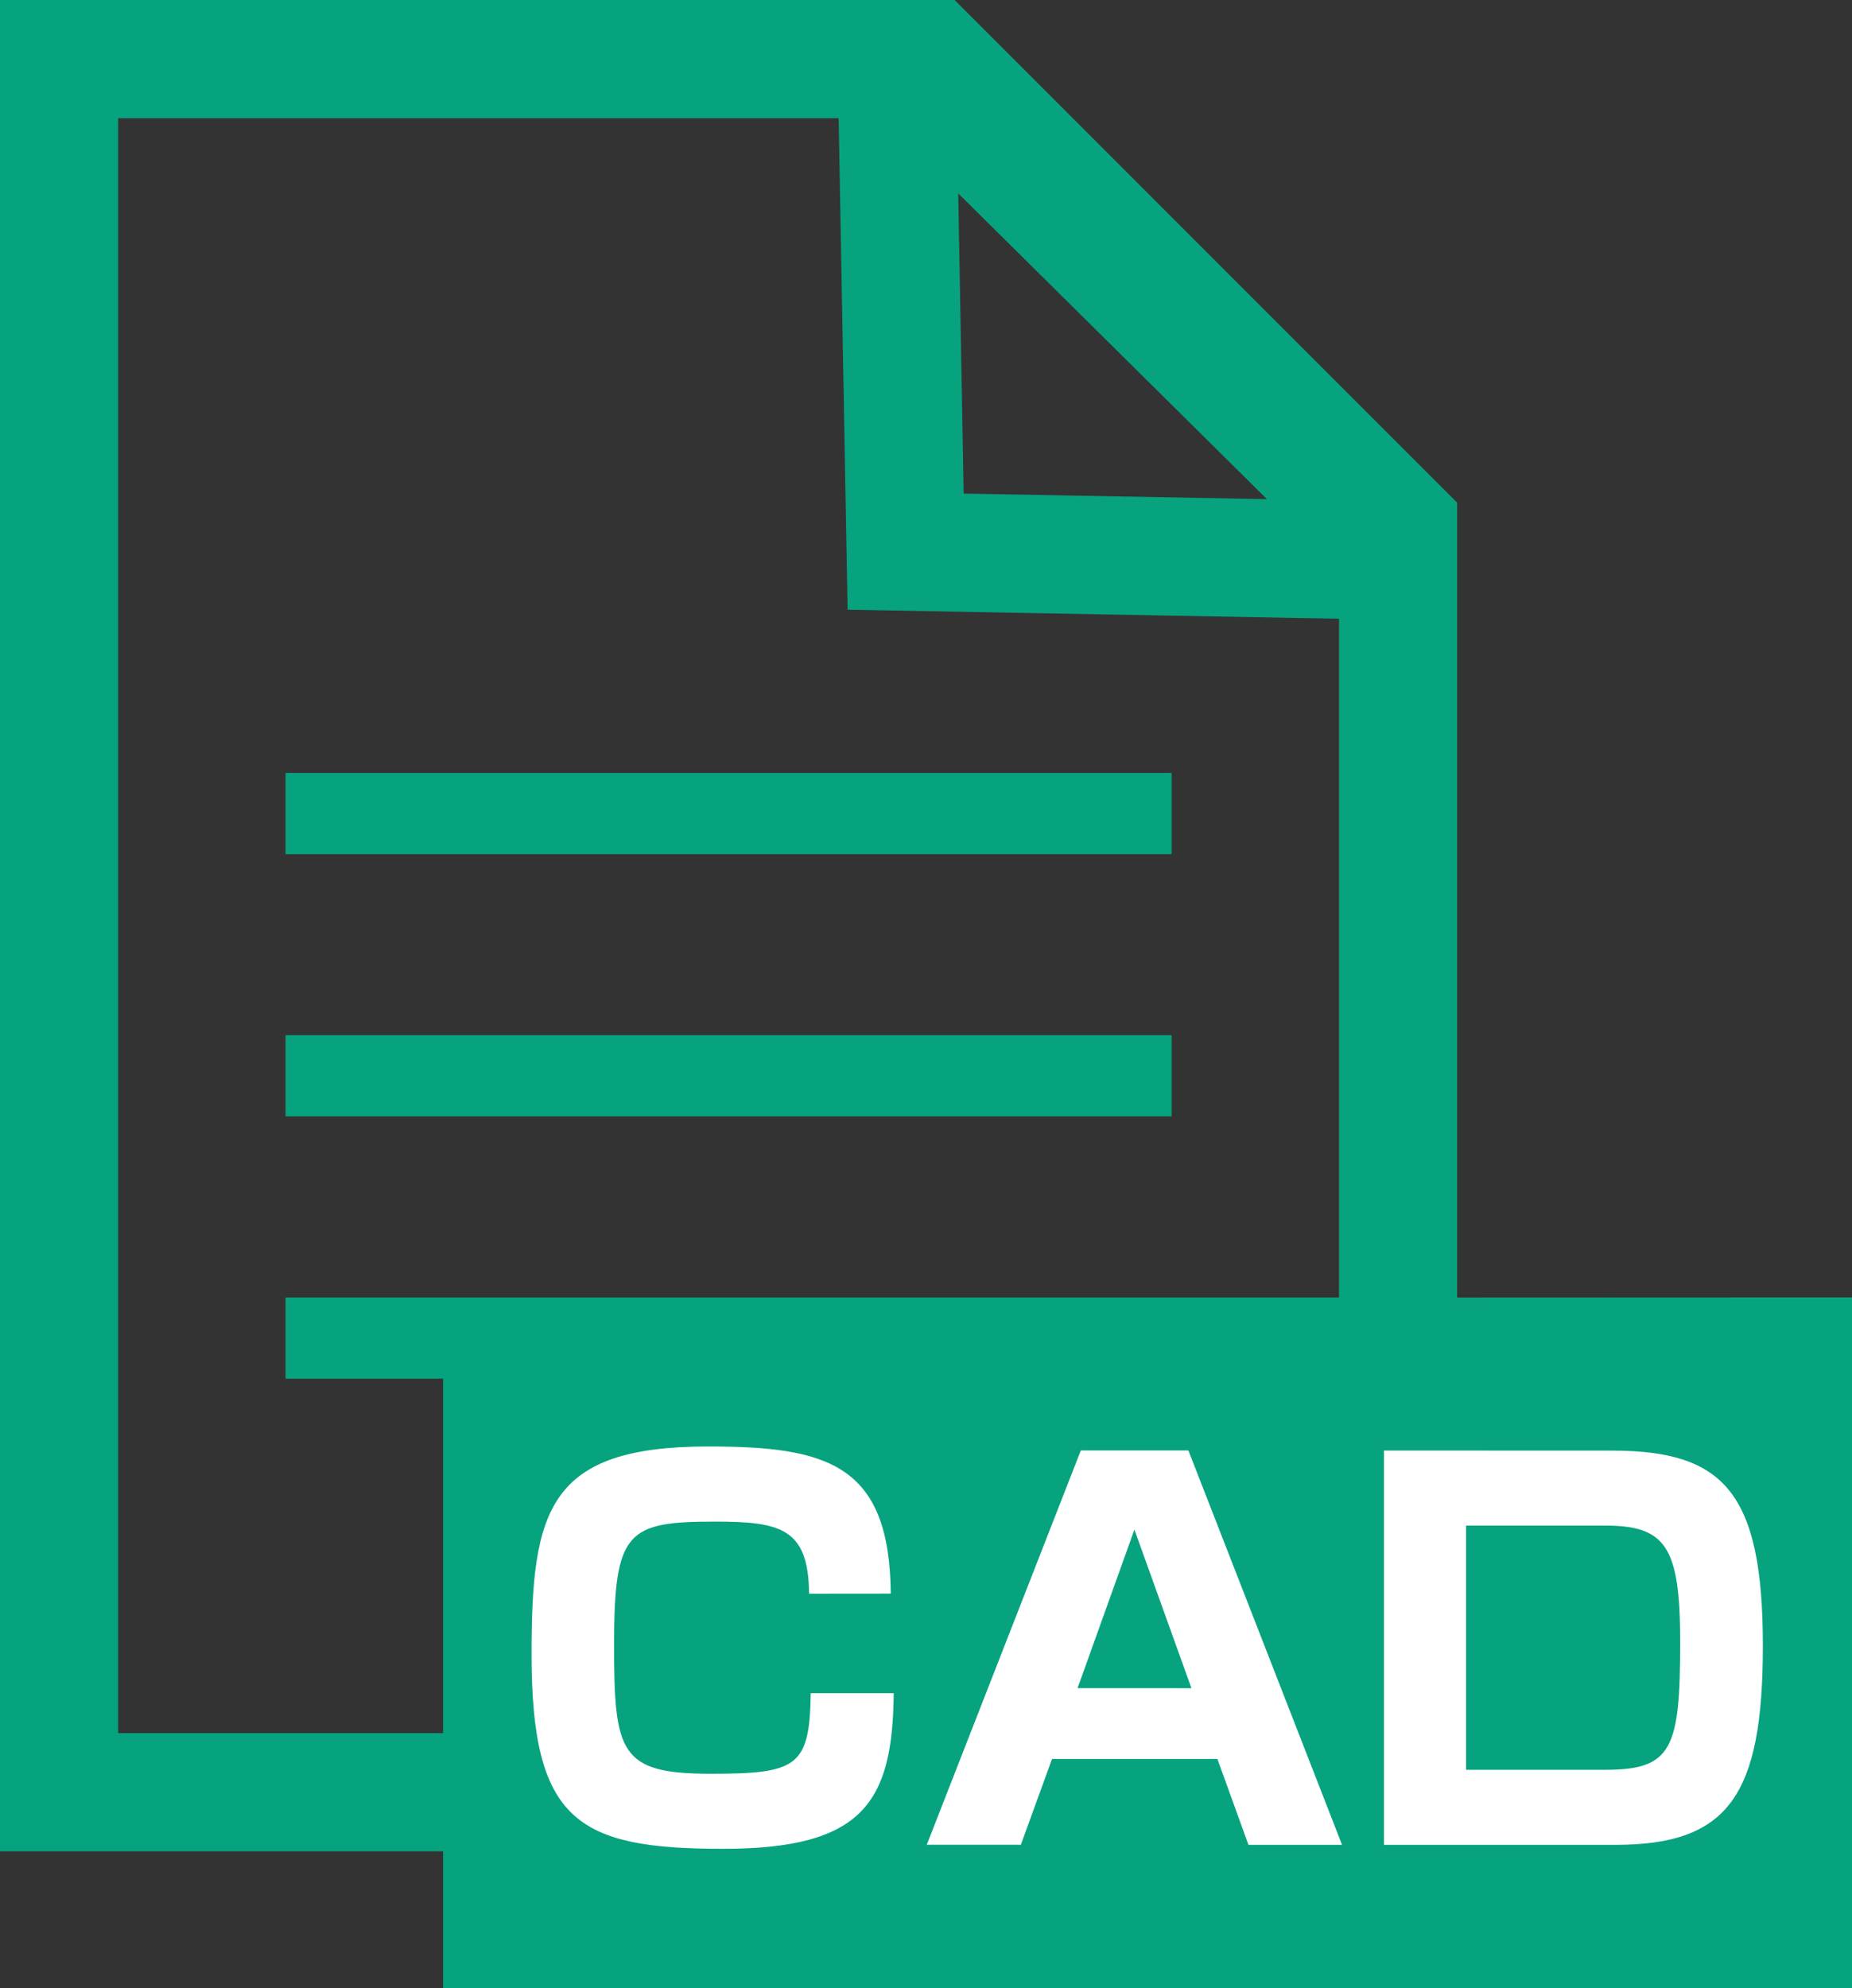 <svg xmlns="http://www.w3.org/2000/svg" width="23.744" height="25.482" viewBox="0 0 23.744 25.482">
  <rect x="0" y="0" width="23.744" height="25.482" fill="#333333" stroke="none"/>
  <g id="グループ_76310" data-name="グループ 76310" transform="translate(-20 -6.85)">
    <path id="パス_65006" data-name="パス 65006" d="M187.14,127.078H175.78v1.041h11.36Zm0,3.361H175.78v1.041h11.36Zm3.66,3.363v-10.19l-6.442-6.442H172.119V140.9H177.8v1.752h18.064V133.8Zm-2.438-10.234-3.888-.071-.07-3.848ZM177.8,139.385h-4.166v-20.7h9.237l.115,6.3,6.3.116v8.7H187.14v0H175.78v1.041h2.02Zm2.9-.383a2.937,2.937,0,0,1-.481-.031V141.2h-1.311v-5.886a11.226,11.226,0,0,1,1.775-.124,3.252,3.252,0,0,1,1.953.473,1.634,1.634,0,0,1,.66,1.334C183.293,138.637,181.724,139,180.7,139Zm8.088,1.528a4.5,4.5,0,0,1-2.773.728,13.589,13.589,0,0,1-1.49-.077v-5.863a11.612,11.612,0,0,1,1.775-.124,4.115,4.115,0,0,1,2.488.62,2.612,2.612,0,0,1,1.035,2.28A2.913,2.913,0,0,1,188.785,140.529Zm5.973-4.327H192.4v1.574H194.6v.938H192.4V141.2h-1.32v-5.963h3.674Zm-8.3-.109a3.9,3.9,0,0,0-.625.047v4.18a3.466,3.466,0,0,0,.509.023c1.258.008,2.1-.667,2.1-2.233A1.8,1.8,0,0,0,186.458,136.094Zm-5.671-.008a2.965,2.965,0,0,0-.571.047v1.938a2.524,2.524,0,0,0,.464.031c.82,0,1.3-.4,1.3-1.047S181.518,136.086,180.787,136.086Z" transform="translate(-152.119 -110.32)" fill="#07a37f"/>
    <rect id="長方形_14022" data-name="長方形 14022" width="17" height="8" transform="translate(26 24)" fill="#07a37f"/>
    <path id="パス_67063" data-name="パス 67063" d="M5.505-14.034C5.492-15.7,4.684-15.92,3.164-15.92,1.112-15.92.9-15.105.9-13.258c0,2.142.59,2.495,2.456,2.495,1.8,0,2.174-.6,2.187-1.995H4.479c-.013.943-.173,1.033-1.283,1.033-1.167,0-1.238-.269-1.238-1.661,0-1.456.173-1.571,1.3-1.571.84,0,1.193.09,1.2.924Zm4.586,3.22h1.2L9.321-15.869H7.942L5.967-10.815H7.173l.4-1.1H9.693ZM8.629-14.855l.731,2.033H7.9Zm3.2-1.013v5.054H14.8c1.45,0,1.886-.641,1.886-2.553,0-1.963-.5-2.5-1.931-2.5Zm2.835.962c.776,0,.962.269.962,1.488,0,1.366-.1,1.642-.956,1.642H12.881v-3.13Z" transform="translate(25.915 41.311)" fill="#fff"/>
  </g>
</svg>
